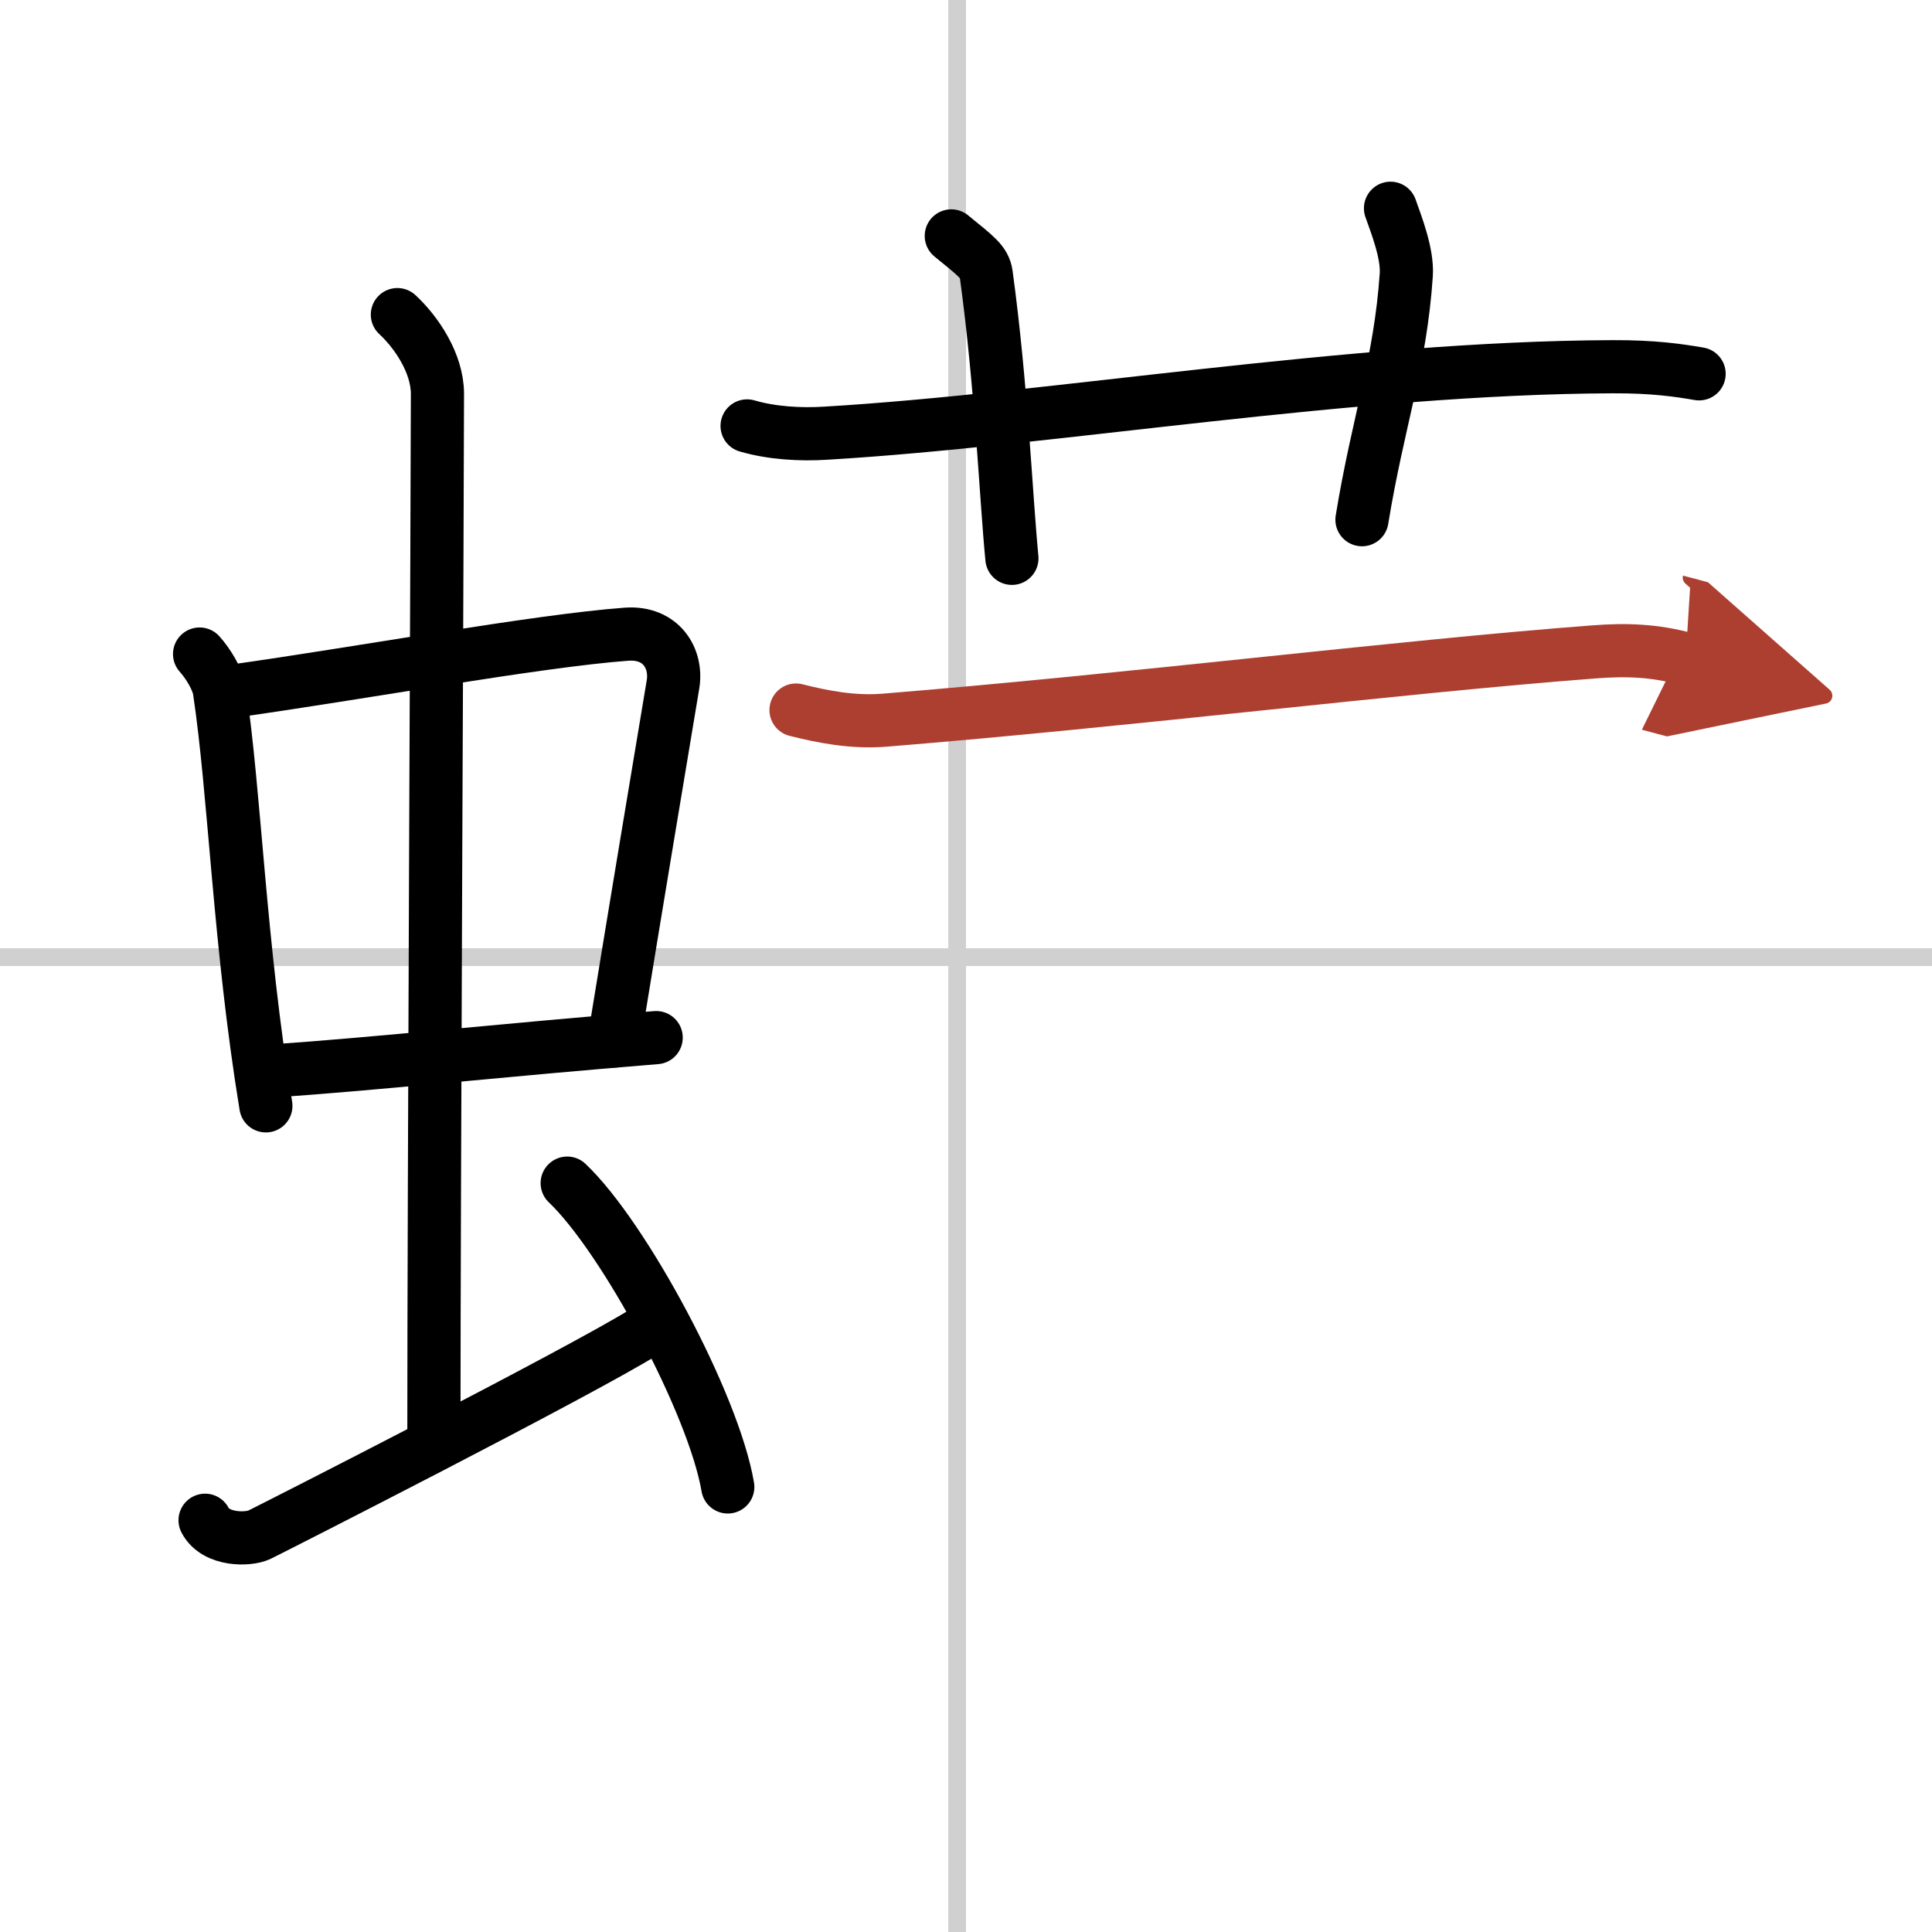 <svg width="400" height="400" viewBox="0 0 109 109" xmlns="http://www.w3.org/2000/svg"><defs><marker id="a" markerWidth="4" orient="auto" refX="1" refY="5" viewBox="0 0 10 10"><polyline points="0 0 10 5 0 10 1 5" fill="#ad3f31" stroke="#ad3f31"/></marker></defs><g fill="none" stroke="#000" stroke-linecap="round" stroke-linejoin="round" stroke-width="3"><rect width="100%" height="100%" fill="#fff" stroke="#fff"/><line x1="54" x2="54" y2="109" stroke="#d0d0d0" stroke-width="1"/><line x2="109" y1="54" y2="54" stroke="#d0d0d0" stroke-width="1"/><path d="m11.26 36.9c0.46 0.51 1.02 1.4 1.12 2.06 0.87 5.79 1.12 14.29 2.62 23.43"/><path d="m13.22 38.98c6.93-0.97 17.11-2.83 22.13-3.2 1.96-0.14 2.86 1.38 2.62 2.83-0.83 4.98-1.98 11.84-3.33 20.12"/><path d="m15.26 60.43c6.24-0.43 12.99-1.18 21.76-1.89"/><path d="m22.42 17.75c1.08 1 2.26 2.75 2.26 4.47 0 4.78-0.2 45.28-0.2 58.66"/><path d="m11.57 85.77c0.6 1.16 2.46 1.11 3.06 0.82s18.04-9.15 21.76-11.47"/><path d="m32 66.75c3.2 3.03 8.26 12.44 9.06 17.14"/><path d="m42.15 24.03c1.4 0.41 3.03 0.5 4.43 0.41 12.86-0.76 29.56-3.69 44.38-3.75 2.33-0.01 3.73 0.2 4.9 0.4"/><path d="M53.67,13.31c1.38,1.13,1.87,1.46,1.97,2.16C56.5,21.75,56.75,28,57.09,31.5"/><path d="m78.45 11.75c0.33 0.93 0.97 2.56 0.89 3.75-0.34 5-1.59 8.25-2.5 13.82"/><path d="m44.91 40.06c1.44 0.36 3.16 0.72 5.01 0.57 13.93-1.13 28.84-3 39.99-3.85 1.92-0.15 3.46-0.07 5.19 0.39" marker-end="url(#a)" stroke="#ad3f31"/></g></svg>
